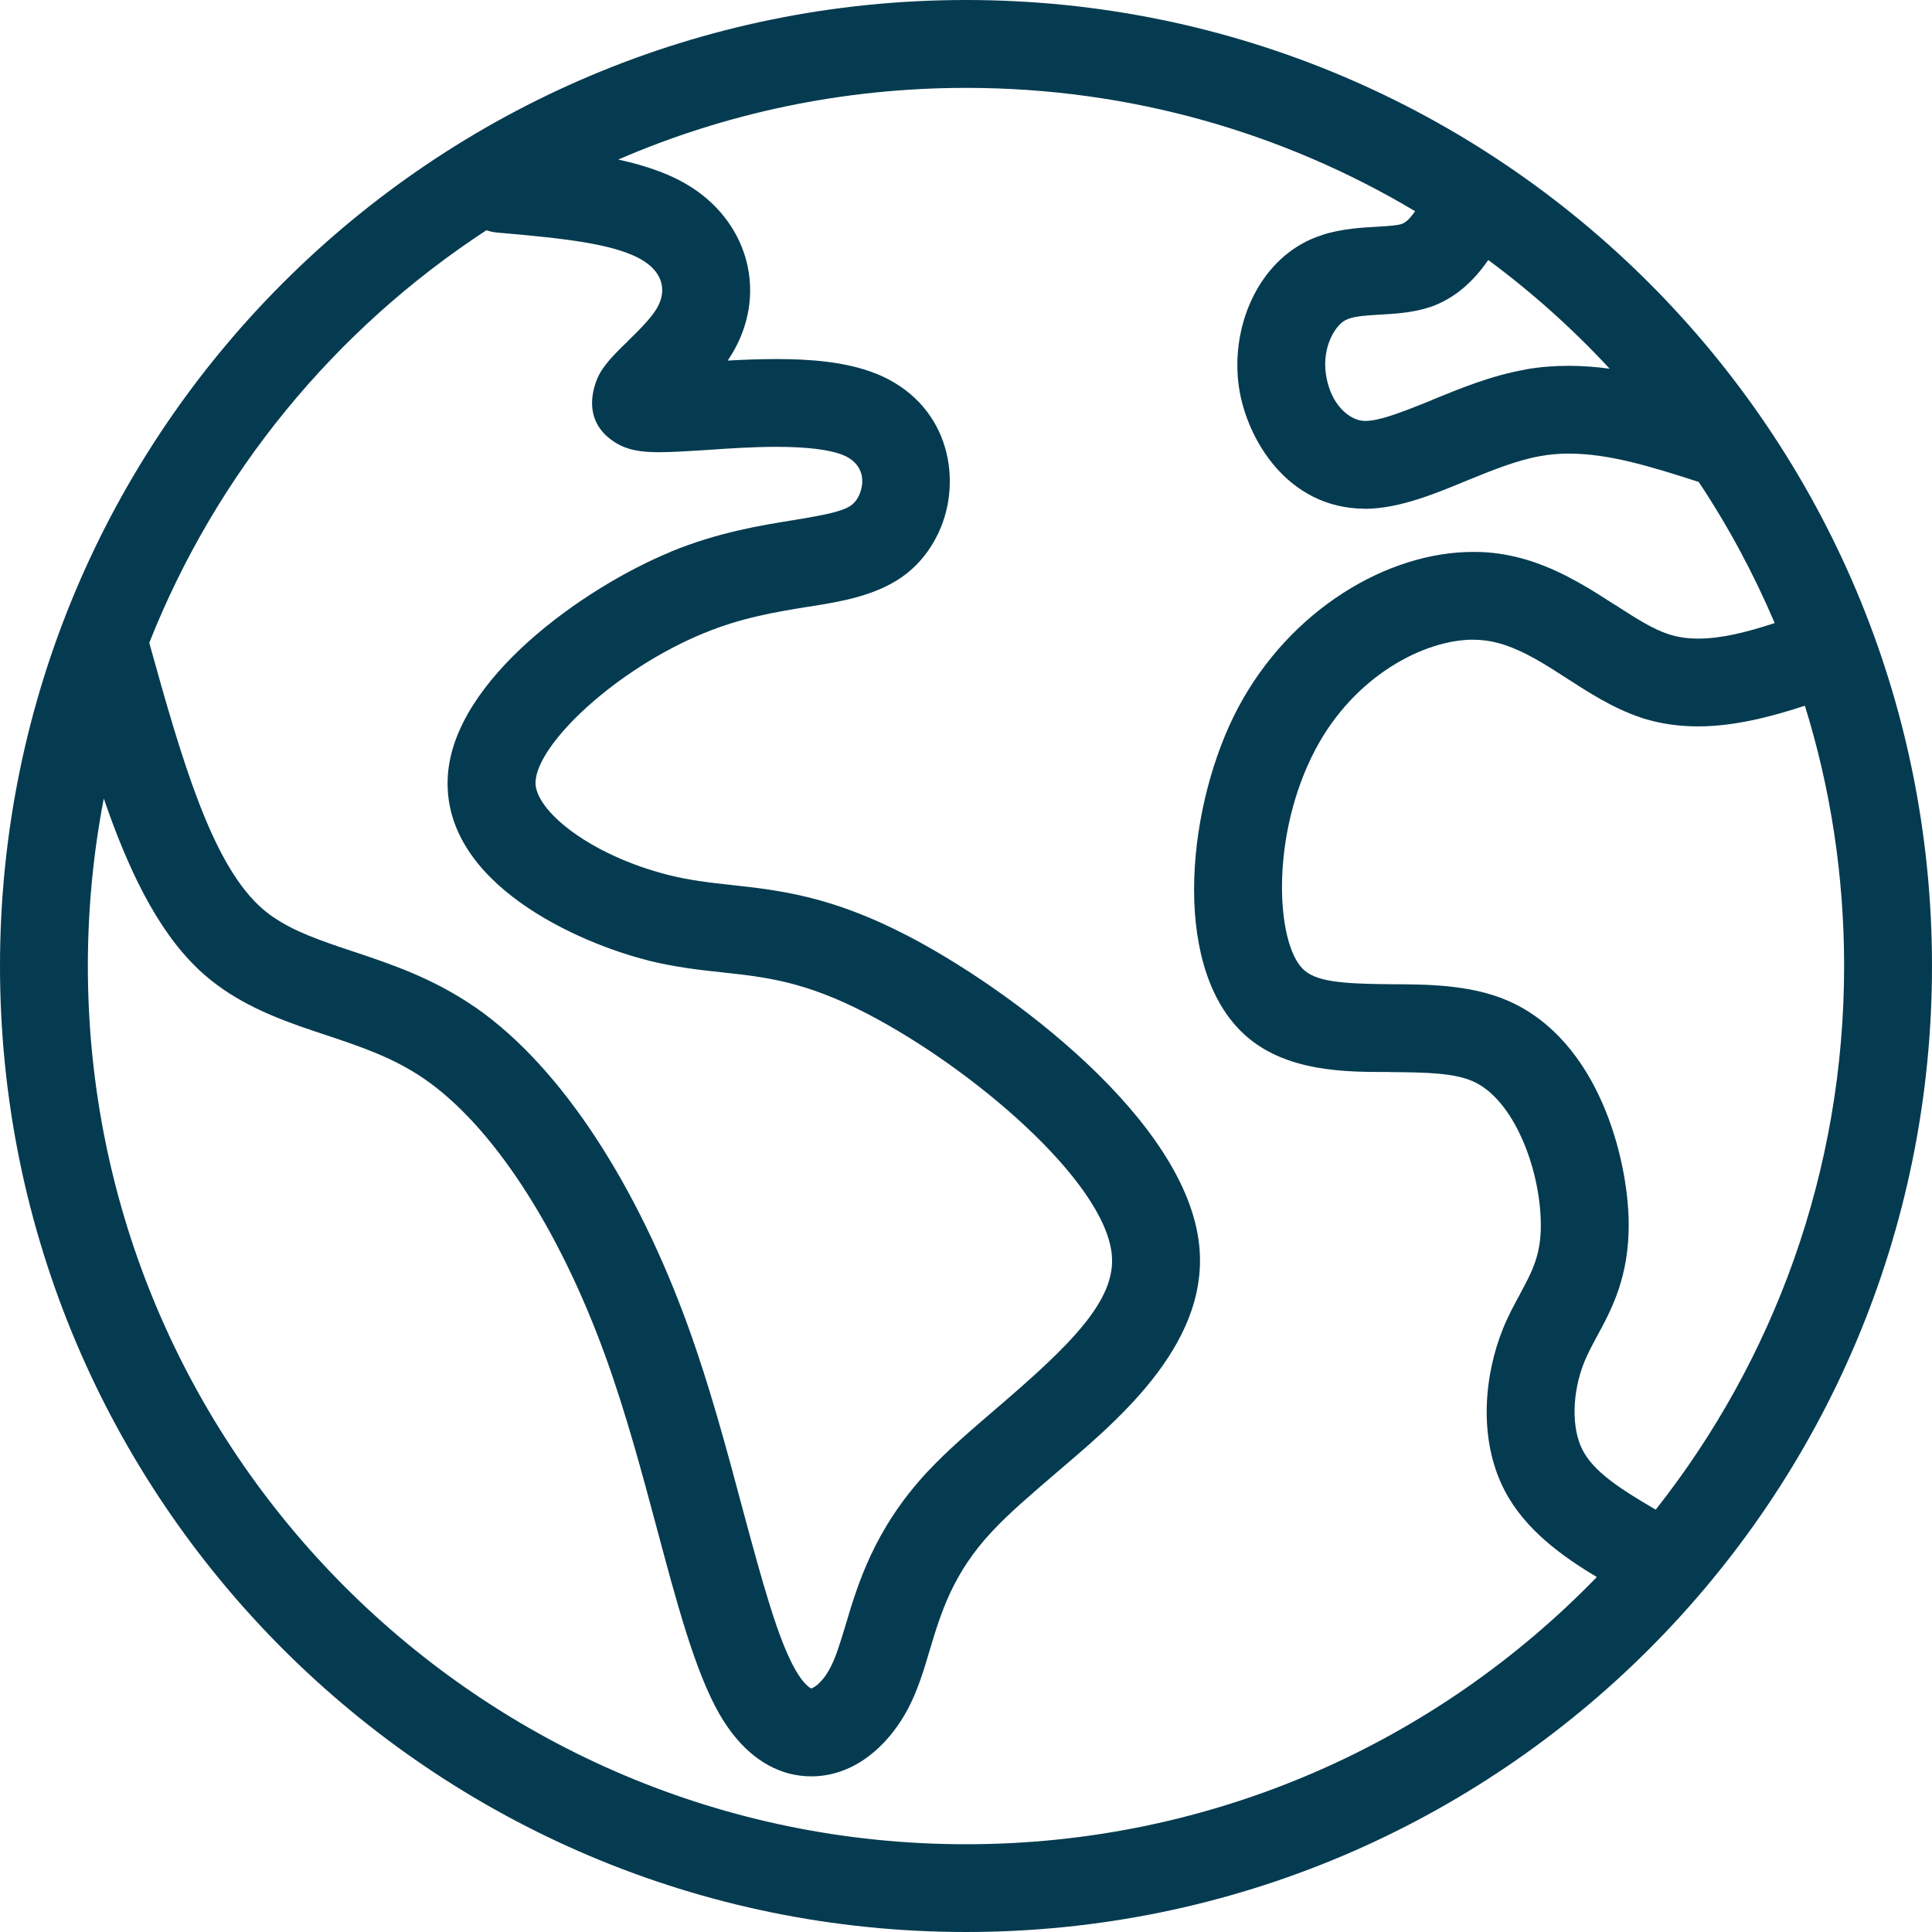 <svg width="78" height="78" viewBox="0 0 78 78" fill="none" xmlns="http://www.w3.org/2000/svg">
<path d="M60.082 10.501H60.09C61.856 11.807 63.495 13.277 64.987 14.886C64.441 14.812 63.89 14.769 63.335 14.769C62.758 14.769 62.177 14.812 61.583 14.916V14.921C60.208 15.159 58.88 15.71 57.831 16.14V16.144C56.464 16.699 55.671 16.994 55.111 16.994H55.102C54.499 16.99 53.71 16.343 53.532 15.116C53.367 14.006 53.905 13.164 54.287 12.943C54.335 12.917 54.395 12.887 54.473 12.861C54.764 12.765 55.133 12.735 55.762 12.7C56.23 12.67 56.998 12.639 57.692 12.409V12.414C58.807 12.045 59.561 11.256 60.082 10.501ZM59.483 25.825V25.83H59.531C59.609 25.83 59.687 25.83 59.761 25.838C60.09 25.86 60.42 25.93 60.75 26.038V26.042C61.574 26.311 62.342 26.793 63.291 27.409C64.098 27.929 65.122 28.597 66.237 28.966V28.97C67.017 29.226 67.794 29.326 68.557 29.326C70.027 29.326 71.515 28.935 72.864 28.493H72.868C73.901 31.811 74.452 35.342 74.452 39.002C74.452 47.287 71.611 54.912 66.848 60.946V60.95C65.317 60.061 64.337 59.389 63.899 58.552C63.43 57.658 63.469 56.201 63.968 54.973C64.103 54.648 64.263 54.344 64.48 53.941C65.048 52.895 65.781 51.551 65.755 49.352C65.725 46.788 64.554 42.008 60.884 40.404C59.331 39.727 57.488 39.744 56.169 39.736H56.165C54.048 39.723 53.098 39.61 52.6 39.12C51.507 38.035 51.281 33.702 53.116 30.241C54.686 27.283 57.497 25.825 59.483 25.825ZM19.639 9.295H19.648V9.299C19.787 9.347 19.934 9.378 20.09 9.391C22.905 9.633 24.957 9.863 26.02 10.557C26.783 11.06 26.922 11.785 26.505 12.47C26.271 12.852 25.863 13.268 25.334 13.784V13.789C25.065 14.045 24.658 14.439 24.393 14.804C24.345 14.869 24.293 14.938 24.245 15.025C24.02 15.398 23.352 16.959 24.866 17.883C25.208 18.091 25.555 18.17 25.79 18.204C25.833 18.213 25.842 18.213 25.842 18.213C26.098 18.248 26.367 18.256 26.609 18.256C27.139 18.256 27.824 18.213 28.492 18.17H28.496C29.416 18.105 30.4 18.04 31.355 18.04C32.573 18.04 33.497 18.152 34.039 18.373C34.768 18.668 34.959 19.315 34.707 19.939C34.629 20.134 34.517 20.278 34.413 20.364C34.113 20.607 33.571 20.75 32.04 20.998C30.734 21.21 29.004 21.483 27.073 22.277V22.282C23.591 23.713 18.303 27.434 18.078 31.351C17.83 35.693 23.426 38.091 26.158 38.772V38.777C27.282 39.054 28.279 39.163 29.168 39.258C30.088 39.358 30.903 39.449 31.827 39.679C32.712 39.9 33.727 40.26 34.989 40.915C39.27 43.132 44.614 47.695 44.887 50.666C45.061 52.505 43.196 54.318 40.246 56.846C39.292 57.666 38.26 58.542 37.44 59.423C35.284 61.739 34.621 63.986 34.135 65.621C33.892 66.419 33.736 66.931 33.514 67.343C33.167 67.998 32.816 68.15 32.755 68.167V68.171C32.703 68.145 32.456 68.015 32.118 67.425C31.415 66.207 30.786 63.908 29.966 60.863C29.351 58.56 28.657 55.962 27.767 53.515C25.776 48.024 22.758 43.131 19.166 40.65V40.655C17.457 39.471 15.692 38.894 14.252 38.412H14.248C12.886 37.957 11.875 37.605 11.025 37.02V37.024C10.817 36.877 10.621 36.721 10.435 36.543C8.531 34.73 7.36 30.765 6.028 25.959H6.024C8.739 19.093 13.536 13.281 19.639 9.295ZM39.002 3.548H39.011C45.634 3.548 51.832 5.365 57.132 8.527L57.128 8.532C56.889 8.87 56.737 8.992 56.581 9.044H56.586C56.421 9.096 56.156 9.122 55.558 9.156C55.024 9.187 54.178 9.226 53.367 9.49V9.495C53.09 9.581 52.799 9.703 52.517 9.868C50.622 10.961 49.694 13.39 50.019 15.628C50.331 17.744 51.988 20.516 55.076 20.538V20.542C55.085 20.538 55.089 20.538 55.094 20.538L55.102 20.542H55.111C56.525 20.538 58.052 19.883 59.171 19.423C60.294 18.963 61.261 18.577 62.19 18.413H62.198C62.571 18.343 62.949 18.313 63.335 18.313C64.953 18.313 66.622 18.825 68.596 19.462L68.587 19.466C69.776 21.254 70.799 23.158 71.65 25.157H71.641C70.487 25.535 69.485 25.782 68.557 25.782C68.115 25.782 67.72 25.721 67.351 25.6C66.744 25.4 66.111 25.005 65.213 24.424V24.428C64.324 23.856 63.187 23.11 61.864 22.672C61.296 22.485 60.68 22.347 60.017 22.299H60.012C59.839 22.286 59.657 22.282 59.483 22.282H59.479H59.474C56.022 22.282 52.092 24.607 49.984 28.575C47.963 32.388 47.247 38.807 50.106 41.64C51.841 43.358 54.538 43.271 56.143 43.28V43.284C57.67 43.293 58.711 43.327 59.461 43.653C61.105 44.373 62.181 47.162 62.207 49.395C62.224 50.64 61.869 51.313 61.361 52.254V52.258C61.153 52.635 60.897 53.108 60.68 53.642C59.943 55.459 59.644 58.07 60.754 60.191C61.574 61.761 63.088 62.846 64.471 63.67L64.463 63.674C58.017 70.323 48.99 74.457 39.002 74.457C19.418 74.457 3.547 58.582 3.547 39.002C3.547 36.691 3.768 34.431 4.189 32.245H4.193C5.126 34.969 6.301 37.506 7.989 39.111V39.115C8.318 39.423 8.656 39.697 9.008 39.939C10.344 40.859 11.853 41.353 13.128 41.778C14.607 42.269 15.913 42.715 17.149 43.57C19.856 45.439 22.545 49.525 24.432 54.726C25.26 57.003 25.919 59.458 26.54 61.783C27.294 64.593 28.049 67.469 29.042 69.195C29.723 70.38 30.665 71.299 31.892 71.612C32.178 71.681 32.465 71.716 32.751 71.716C32.885 71.716 33.024 71.711 33.154 71.694C34.828 71.503 36.017 70.202 36.65 69V69.005C37.062 68.224 37.318 67.356 37.531 66.636C37.995 65.084 38.476 63.518 40.038 61.844C40.693 61.137 41.556 60.395 42.553 59.54C44.891 57.536 48.799 54.409 48.422 50.341C47.945 45.218 40.693 39.874 36.62 37.767C35.128 36.995 33.852 36.531 32.686 36.24C31.502 35.945 30.465 35.832 29.554 35.732C28.648 35.633 27.875 35.546 27.017 35.333C23.781 34.522 21.556 32.683 21.621 31.555C21.707 30.003 24.869 27.023 28.418 25.561H28.422C29.936 24.937 31.302 24.711 32.608 24.499V24.503C33.805 24.303 35.457 24.087 36.654 23.115C37.27 22.612 37.717 21.961 37.995 21.267C38.832 19.194 38.259 16.253 35.366 15.082V15.086C34.147 14.592 32.638 14.496 31.354 14.496C30.682 14.496 30.009 14.522 29.38 14.557C29.432 14.475 29.485 14.397 29.532 14.319H29.537L29.532 14.314H29.537C30.994 11.911 30.248 9.088 27.962 7.591C27.125 7.04 26.075 6.685 24.965 6.442H24.96C29.263 4.577 34.014 3.548 39.002 3.548ZM39.002 0H38.998C17.459 0 0 17.463 0 39.002C0 60.541 17.463 78 39.002 78C60.541 78 78 60.541 78 39.002C78 17.463 60.541 0 39.002 0Z" fill="#053B50"/>
</svg>
